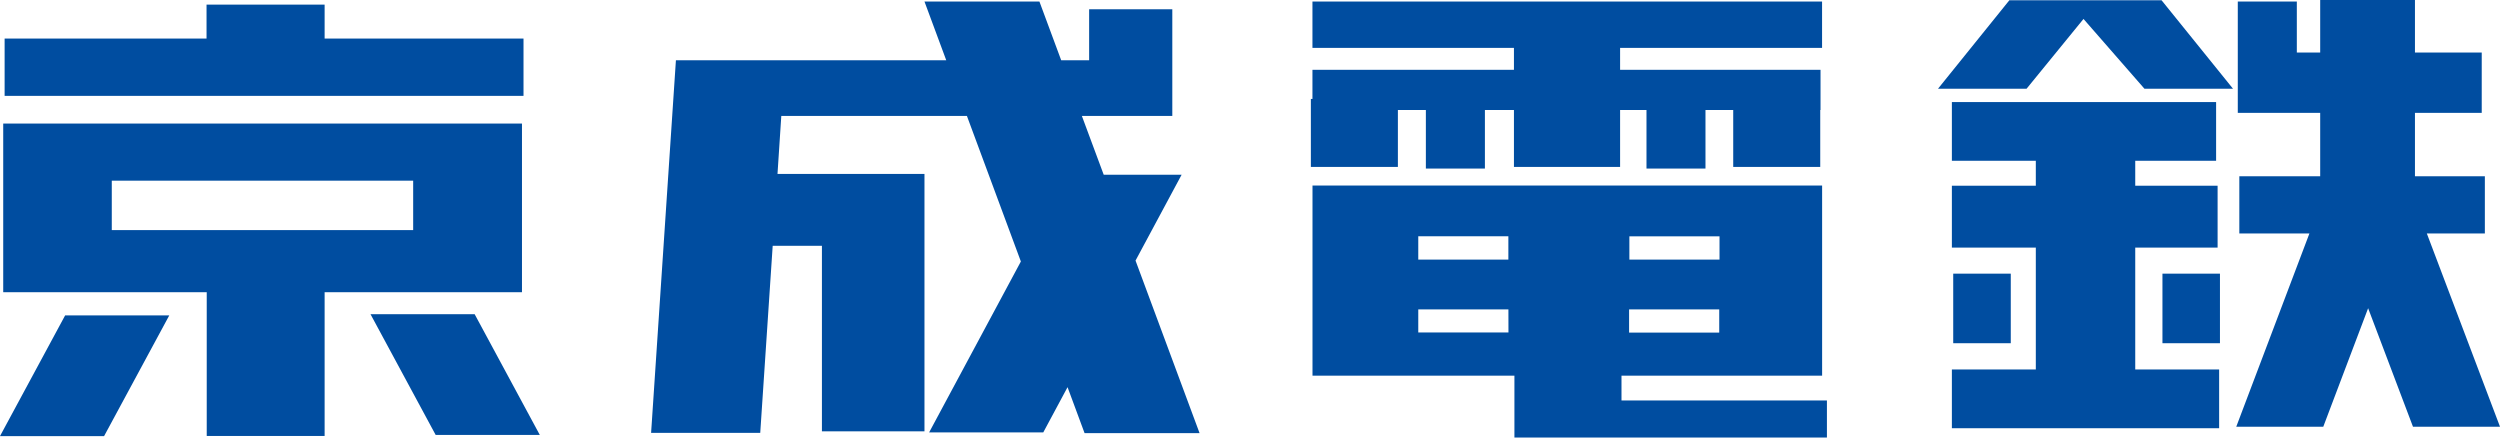 <svg xmlns="http://www.w3.org/2000/svg" viewBox="0 0 520 91">
  <defs>
    <style>
      .a {
        fill: #004da0;
      }
    </style>
  </defs>
  <g>
    <g>
      <polygon class="a" points="108.89 8.02 67.52 8.02 67.52 0.96 42.96 0.96 42.96 8.02 0.96 8.02 0.96 19.94 108.89 19.94 108.89 8.02"/>
      <polygon class="a" points="0 90.71 21.65 90.71 35.21 65.6 13.55 65.6 0 90.71"/>
      <polygon class="a" points="98.73 65.36 77.07 65.36 90.62 90.47 112.28 90.47 98.73 65.36"/>
      <path class="a" d="M108.57,25.7H.67V60.78H43v29.9H67.52V60.78h41.05ZM85.94,47.86H23.25V37.58H85.94Z"/>
    </g>
    <polygon class="a" points="249.51 90.09 236.19 54.2 245.78 36.34 229.57 36.34 225.03 24.12 243.84 24.12 243.84 1.93 226.54 1.93 226.54 12.54 220.73 12.54 216.2 0.32 215.87 0.32 192.29 0.32 196.82 12.54 163.29 12.54 140.59 12.54 140.59 12.54 135.43 90.03 158.13 90.03 160.72 51.13 170.96 51.13 170.96 89.72 192.29 89.72 192.29 36.18 161.72 36.18 162.51 24.12 201.12 24.12 212.34 54.39 193.26 89.94 217 89.94 222.05 80.53 225.59 90.09 249.51 90.09"/>
    <g>
      <polygon class="a" points="378.99 9.96 378.99 0.32 272.99 0.32 272.99 9.96 314.9 9.96 314.9 14.52 272.99 14.52 272.99 20.58 272.66 20.58 272.66 34.72 290.76 34.72 290.76 22.88 296.58 22.88 296.58 35.06 308.86 35.06 308.86 22.88 314.9 22.88 314.9 34.72 336.98 34.72 336.98 22.88 342.47 22.88 342.47 35.06 354.74 35.06 354.74 22.88 360.51 22.88 360.51 34.72 378.61 34.72 378.61 22.88 378.67 22.88 378.67 14.52 336.98 14.52 336.98 9.96 378.99 9.96"/>
      <path class="a" d="M337.27,83.29V78.14H379V38.59H273V78.14h42V91h65V83.29Zm1.64-34.14h18.75V54H338.91Zm-.06,15.21H357.6v4.82H338.85ZM295,49.15h18.74V54H295Zm18.76,20H295V64.36h18.75Z"/>
    </g>
    <g>
      <polygon class="a" points="433.37 3.94 446.04 18.45 464.46 18.45 449.6 0.05 417.95 0.05 403.11 18.45 421.53 18.45 433.37 3.94"/>
      <polygon class="a" points="444.13 51.5 461.26 51.5 461.26 38.63 444.13 38.63 444.13 33.44 460.95 33.44 460.95 21.23 405.99 21.23 405.99 33.44 423.45 33.44 423.45 38.63 405.99 38.63 405.99 51.5 423.45 51.5 423.45 76.85 405.99 76.85 405.99 89.07 461.58 89.07 461.58 76.85 444.13 76.85 444.13 51.5"/>
      <rect class="a" x="406.27" y="56.92" width="11.97" height="14.47"/>
      <rect class="a" x="449.79" y="56.92" width="11.96" height="14.47"/>
      <polygon class="a" points="520 88.76 504.78 48.56 516.85 48.56 516.85 36.66 502.31 36.66 502.31 23.47 516.2 23.47 516.2 10.93 502.31 10.93 502.31 0 482.6 0 482.6 10.93 477.74 10.93 477.74 0.32 465.46 0.32 465.46 23.47 471.6 23.47 477.74 23.47 482.6 23.47 482.6 36.66 465.78 36.66 465.78 48.56 480.36 48.56 465.14 88.76 483.24 88.76 492.57 64.11 501.9 88.76 520 88.76"/>
    </g>
  </g>
</svg>
